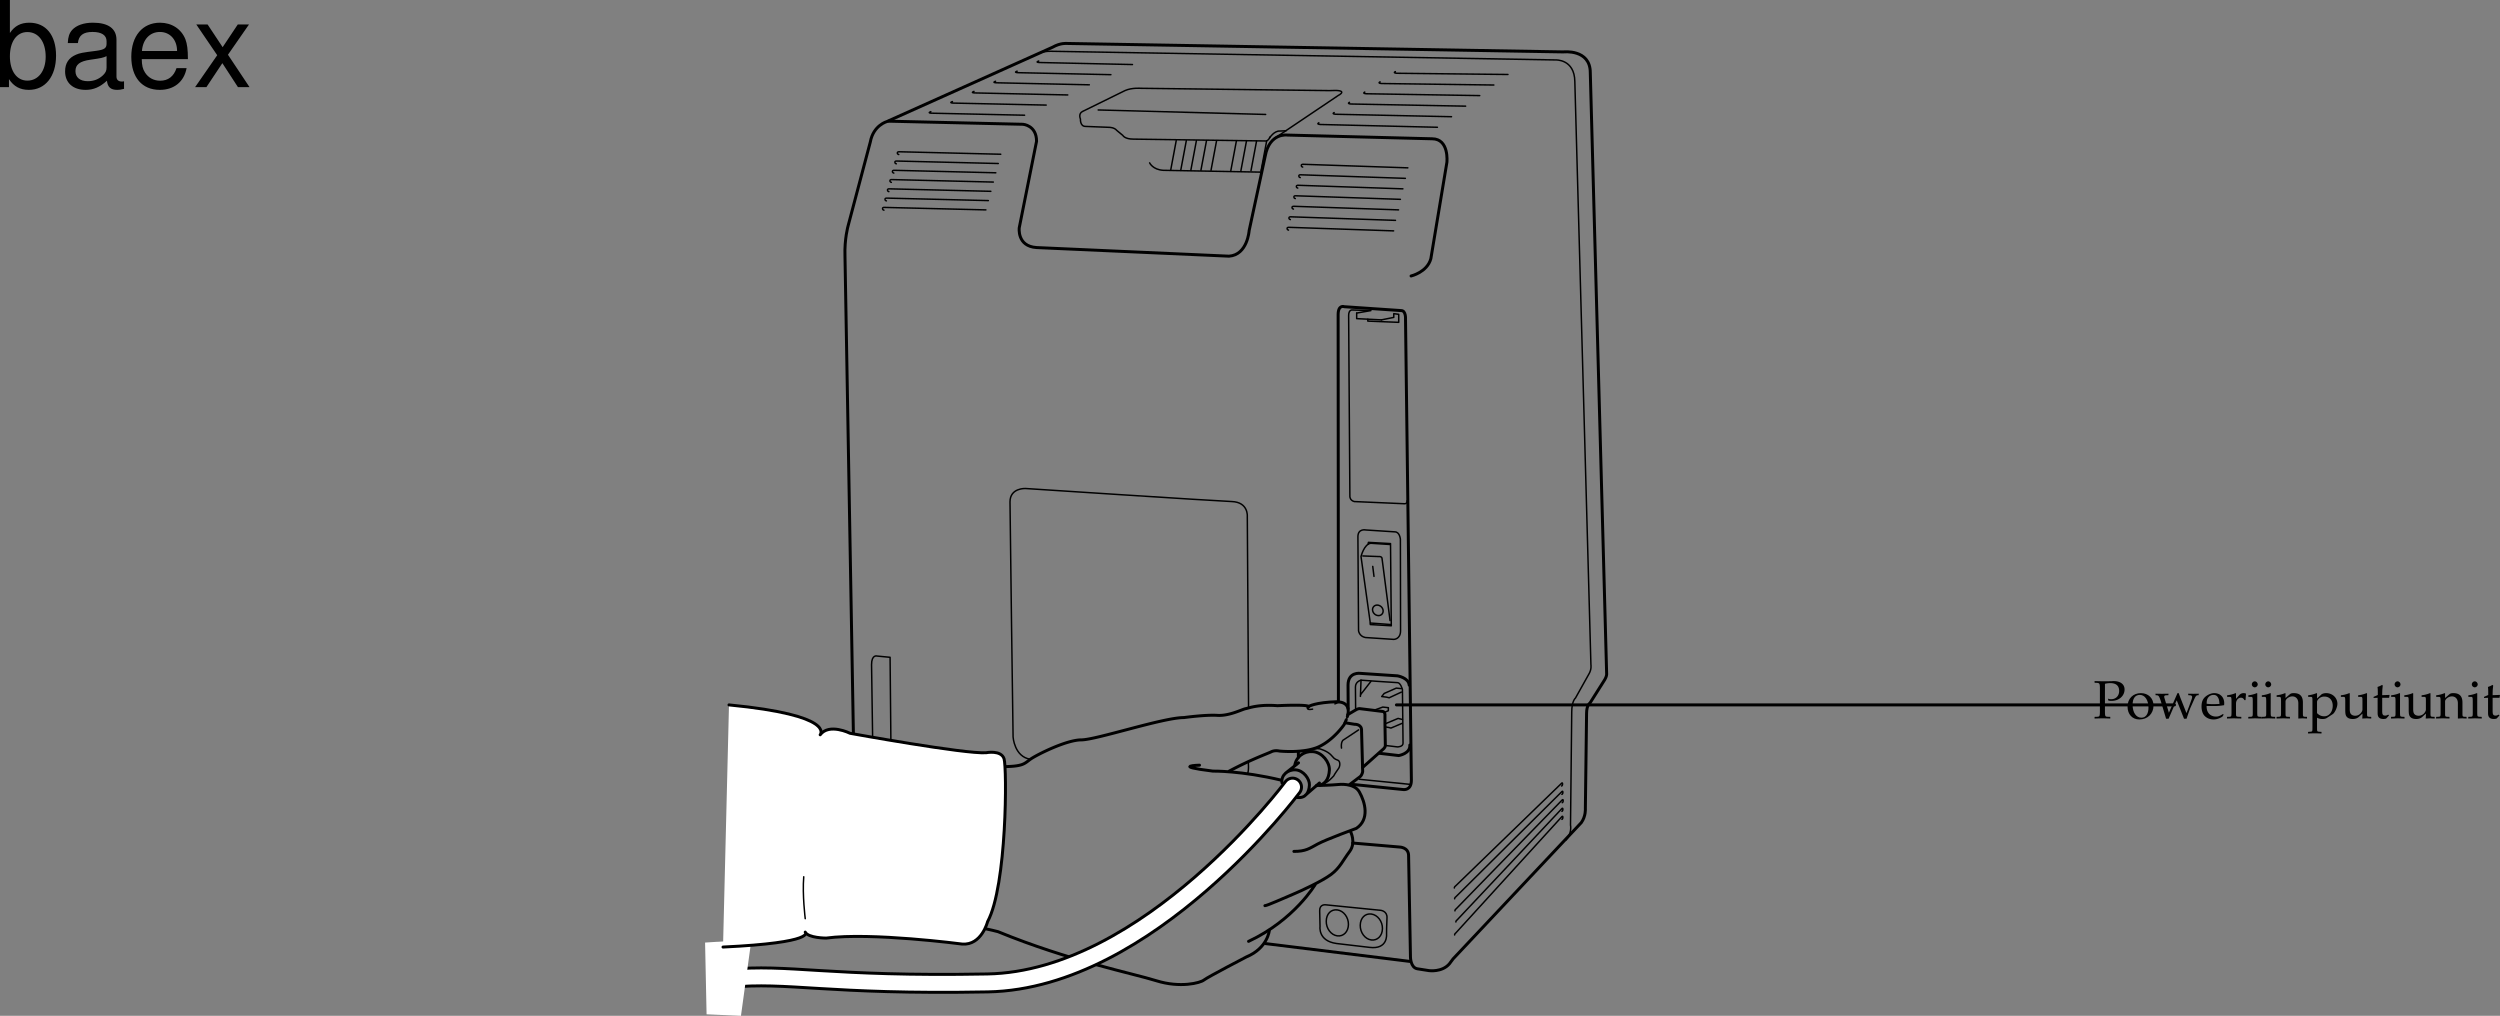 <svg xmlns="http://www.w3.org/2000/svg" xmlns:xlink="http://www.w3.org/1999/xlink" width="418.115" height="169.891"><rect width="100%" height="100%" fill="#808080" stroke="none"/><defs><path id="a" d="M1.938-5.781c.328-.078.578-.11.89-.11.985 0 1.485.454 1.485 1.313 0 .812-.547 1.375-1.329 1.375a1.44 1.44 0 0 1-.546-.094l.078.328c.218.047.343.047.53.047 1.235 0 2.173-.828 2.173-1.906 0-.875-.703-1.406-1.844-1.406-.047 0-.14 0-.25.015-.453.016-1 .016-1.281.016-.282 0-.75 0-1.64-.031v.28l.405.016c.422.047.47.125.485.813v4.047c-.016.719-.047.797-.469.812L.203-.25v.281C.734.016 1.047 0 1.516 0c.468 0 .78.016 1.312.031V-.25l-.422-.016c-.422-.015-.453-.078-.469-.812Zm0 0"/><path id="b" d="M2.516-4.219C1.203-4.219.28-3.297.28-1.953c0 1.266.797 2.14 1.969 2.14 1.39 0 2.375-.968 2.375-2.328 0-1.218-.875-2.078-2.11-2.078zm-.172.297c.844 0 1.437.89 1.437 2.125 0 1.047-.437 1.688-1.187 1.688-.875 0-1.469-.875-1.469-2.157 0-1.078.438-1.656 1.219-1.656zm0 0"/><path id="c" d="M3.719-4.219c-.75 1.75-.86 2-1.438 3.282l-.75-2.485C1.5-3.5 1.5-3.578 1.5-3.64c0-.14.11-.218.344-.218l.36-.016v-.25c-.626.016-.876.016-1.079.016-.203 0-.453 0-1.078-.016v.25l.266.016c.25.015.359.203.593.89l.906 3.03h.422L3.125-2c.078-.188.094-.203.469-1.016L4.813.063h.421c.079-.235.141-.422.204-.594.171-.531.375-1.078.406-1.14l.625-1.407c.265-.61.375-.75.562-.781l.235-.016v-.25c-.5.016-.704.016-.875.016-.172 0-.375 0-.875-.016v.25l.296.016c.22 0 .36.109.36.28 0 .095-.031.204-.063.313L5.656-2c-.078.203-.156.406-.437 1.125l-1.032-2.61c-.125-.328-.187-.5-.265-.734Zm0 0"/><path id="d" d="m3.938-.625-.126-.094c-.562.344-.78.422-1.171.422-.579 0-1.063-.266-1.313-.703-.172-.281-.234-.547-.25-1.063h1.313c.64 0 1.062-.046 1.625-.14 0-.125.015-.203.015-.313 0-1.03-.672-1.703-1.687-1.703-.313 0-.703.11-1.078.328C.53-3.453.234-2.906.234-1.969c0 .563.141 1.047.375 1.39.36.485.954.766 1.641.766.344 0 .672-.078 1.031-.234.235-.11.438-.219.469-.281zm-.704-1.781c-.468.015-.671.031-1.015.031a9.74 9.74 0 0 1-1.125-.063c0-.421.031-.609.14-.859a1.12 1.12 0 0 1 1-.625c.313 0 .547.11.704.36.203.296.265.562.296 1.156zm0 0"/><path id="e" d="M.188-.25v.281C.78.016 1.046 0 1.296 0c.219 0 .547.016 1.281.031V-.25L2.11-.266c-.406-.03-.421-.046-.421-.656v-1.547c0-.547.359-.984.812-.984.266 0 .453.125.594.406h.187l.078-1.078c-.093-.063-.25-.094-.421-.094-.266 0-.547.14-.735.36l-.515.593v-.921l-.079-.032a4.904 4.904 0 0 1-1.406.36v.265h.344c.36 0 .375.031.39.656v2.016C.922-.328.922-.297.61-.266zm0 0"/><path id="f" d="m1.688-4.188-.079-.03a4.904 4.904 0 0 1-1.406.359v.265h.344c.36 0 .375.031.39.656v2.016c0 .594-.03.625-.328.656L.188-.25v.281C.813.016 1.078 0 1.313 0c.234 0 .5.016 1.125.031V-.25L2.03-.266c-.328-.046-.328-.062-.344-.656Zm-.407-2c-.265 0-.5.235-.5.516 0 .25.235.484.485.484.265 0 .5-.234.5-.484 0-.266-.235-.516-.485-.516Zm0 0"/><path id="g" d="M3.688.031C4.109.016 4.25 0 4.405 0c.125 0 .297.016.735.031V-.25l-.36-.016c-.312-.03-.328-.062-.328-.656v-1.734c0-1.047-.5-1.563-1.516-1.563-.328 0-.515.047-.703.219l-.687.594v-.781l-.078-.032a4.904 4.904 0 0 1-1.407.36v.265H.39c.375 0 .39.031.406.656v2.016c0 .594-.031.625-.344.656L.047-.25v.281C.625.016.875 0 1.172 0c.281 0 .531.016 1.11.031V-.25l-.407-.016c-.313-.03-.328-.062-.328-.656v-1.906c0-.406.594-.844 1.14-.844.61 0 1 .453 1 1.14zm0 0"/><path id="h" d="M.078 2.266v.265c.61-.015.875-.031 1.125-.031.234 0 .5.016 1.125.031v-.265l-.422-.032c-.312-.03-.328-.062-.328-.656V-.109c.281.156.563.218.953.218.281 0 .5-.062.64-.14l1.032-.672c.36-.235.781-1.156.781-1.735 0-1-.828-1.78-1.875-1.78-.328 0-.656.093-.796.218l-.735.672v-.86l-.078-.03a5.038 5.038 0 0 1-1.406.359v.265h.328c.375 0 .39.031.39.656v4.516c0 .594-.015.625-.328.656zm1.5-5.016c0-.125.047-.234.156-.375a1.312 1.312 0 0 1 1.079-.516c.843 0 1.39.594 1.39 1.532 0 1.015-.61 1.765-1.406 1.765-.5 0-.875-.172-1.219-.531zm0 0"/><path id="i" d="m4.531-4.188-.078-.03a5.038 5.038 0 0 1-1.406.359v.265h.328c.375 0 .39.031.39.656v1.47c0 .187-.124.437-.328.655-.25.25-.546.375-.89.375-.313 0-.563-.109-.703-.28-.14-.141-.203-.423-.203-.813v-2.657l-.079-.03a4.904 4.904 0 0 1-1.406.359v.265H.5c.36 0 .375.031.39.656v1.5c0 .641.047.922.22 1.141.202.266.53.406 1.046.406.422 0 .766-.125 1.016-.359l.594-.547c0 .266 0 .422-.032.828.454-.015.61-.031.75-.031.125 0 .297.016.75.031V-.25L4.86-.266c-.312-.03-.328-.062-.328-.656zm0 0"/><path id="j" d="M.875-3.438v2.594c0 .656.297.953 1 .953.203 0 .422-.046.469-.109l.437-.484-.125-.141c-.219.125-.344.172-.515.172-.36 0-.5-.188-.5-.625v-2.36h1.156l.078-.484-1.234.047v-.344c0-.36.03-.75.093-1.265l-.109-.11c-.219.14-.484.25-.766.344.032.25.047.438.047.719v.625l-.703.312v.188zm0 0"/><path id="k" d="M1.078-14.578V0h1.5v-1.344C3.375-.125 4.438.453 5.906.453c2.75 0 4.547-2.25 4.547-5.734 0-3.407-1.687-5.5-4.469-5.5-1.437 0-2.468.547-3.25 1.719v-5.516zm4.578 5.36c1.86 0 3.063 1.624 3.063 4.124 0 2.375-1.235 4-3.063 4-1.781 0-2.922-1.61-2.922-4.062 0-2.469 1.141-4.063 2.922-4.063zm0 0"/><path id="l" d="M10.703-.984c-.187.046-.265.046-.36.046-.577 0-.905-.296-.905-.828v-6.156c0-1.86-1.36-2.86-3.938-2.86-1.547 0-2.766.438-3.484 1.22-.47.546-.672 1.14-.72 2.187h1.688c.141-1.281.891-1.86 2.454-1.86 1.515 0 2.343.547 2.343 1.547v.454c-.015.718-.375.968-1.734 1.156-2.36.297-2.734.375-3.36.64C1.454-4.921.845-4 .845-2.64.844-.734 2.156.453 4.28.453 5.594.453 6.656 0 7.844-1.078 7.954 0 8.484.453 9.562.453c.36 0 .579-.031 1.141-.172zM7.781-3.297c0 .563-.156.89-.656 1.36-.688.625-1.5.937-2.484.937-1.297 0-2.063-.625-2.063-1.688 0-1.093.719-1.656 2.516-1.906 1.781-.25 2.125-.328 2.687-.593zm0 0"/><path id="m" d="M10.266-4.688c0-1.593-.125-2.546-.422-3.328-.688-1.718-2.281-2.765-4.25-2.765-2.907 0-4.797 2.219-4.797 5.687C.797-1.64 2.594.453 5.563.453c2.39 0 4.062-1.36 4.484-3.64H8.359c-.453 1.39-1.406 2.109-2.734 2.109-1.063 0-1.969-.484-2.531-1.36-.39-.609-.531-1.203-.547-2.25ZM2.578-6.046c.14-1.937 1.328-3.187 3-3.187 1.703 0 2.875 1.312 2.875 3.187zm0 0"/><path id="n" d="m5.844-5.422 3.515-5.062H7.484l-2.53 3.796-2.516-3.796H.546l3.5 5.14L.344 0h1.89l2.672-4.016L7.516 0h1.937zm0 0"/></defs><path fill="none" stroke="#000" stroke-linecap="round" stroke-linejoin="round" stroke-miterlimit="10" stroke-width=".25" d="M261.871 140.508c1.086-1.14.79-2.515.79-2.515l.206-18.914c0-1.864.621-2.329.621-2.329l2.223-3.976c.516-.828.363-1.602.363-1.602l-2.691-97.535c-.051-3.77-3.203-3.613-3.203-3.613l-84.196-1.445s-1.312-.063-2 .25"/><path fill="none" stroke="#000" stroke-linecap="round" stroke-linejoin="round" stroke-miterlimit="10" stroke-width=".5" d="m226.227 140.993 7.804.668s1.551 0 1.551 1.449l.313 16.95s0 1.757 1.132 1.964l1.965.309s2.172.312 3.414-1.137l.617-.828 21.446-22.79c.777-1.085.676-2.324.676-2.324l.203-15.918c0-1.449.57-1.757.57-1.757s2.168-3.41 2.48-3.926c.309-.52.309-.88.309-.88l-2.738-100.632c0-3.98-4.496-3.46-4.496-3.46l-83.051-1.415s-1.063-.125-2.375.625l-27.7 12.43s-2.273.617-2.788 3.41l-3.723 14.055s-.621 2.172-.516 5.066l1.446 82.04"/><path fill="none" stroke="#000" stroke-linecap="round" stroke-linejoin="round" stroke-miterlimit="10" stroke-width=".25" d="M229.027 158.442c3.149.406 2.868-2.219 2.868-2.219s0-1.582.074-2.715c.066-1.133-1.032-1.258-1.032-1.258l-9.25-.925s-1.011-.13-.976 1.015c.039 1.145.059 2.606.059 2.606s-.368 2.426 2.757 2.851zm0 0"/><path fill="none" stroke="#000" stroke-linecap="round" stroke-linejoin="round" stroke-miterlimit="10" stroke-width=".5" d="m148.578 20.266 22.508.52s2.273.152 2.273 2.84l-2.894 14.468s-.406 3.098 2.894 3.309l32.188 1.441c3.101-.207 3.367-4.281 3.367-4.281l2.688-12.457c.722-3.977 3.722-3.516 3.722-3.516l24.188.621c2.894 0 2.476 3.93 2.476 3.93l-2.683 16.121c-.621 2.278-3.309 2.895-3.309 2.895"/><path fill="none" stroke="#000" stroke-linecap="round" stroke-linejoin="round" stroke-miterlimit="10" stroke-width=".25" d="m213.05 23.211 10.75-7.234s2.067-1.035-1.448-.824l-31.555-.387s-1.5-.125-2.625.375l-7.125 3.5c-.75.375-.348 1.266-.348 1.266s-.082 1.234.848 1.234l3.988.156s.828 0 1.242.516l1.012.836s.309.617 1.758.617l22.055.309s.414.156.828-.672"/><path fill="none" stroke="#000" stroke-linecap="round" stroke-linejoin="round" stroke-miterlimit="10" stroke-width=".25" d="M212.324 23.06s.778-1.192 1.707-1.142l1.059-.05m-64.777 3.98s-.262-.05-.235-.285c.027-.23.336-.18.336-.18l16.953.414m-17.469 1.602s-.257-.05-.234-.285c.027-.23.336-.18.336-.18l16.953.414m-17.469 1.602s-.257-.051-.23-.285c.023-.235.336-.18.336-.18l16.95.414M149.07 30.5s-.257-.05-.23-.285c.023-.234.336-.18.336-.18l16.949.415m-17.469 1.601s-.258-.054-.23-.285c.023-.234.336-.183.336-.183l16.949.414m-17.469 1.601s-.258-.05-.23-.281c.023-.234.336-.184.336-.184l16.949.414m-17.465 1.606s-.258-.05-.234-.285c.027-.235.336-.18.336-.18l16.949.414m52.984-7.16s-.254-.055-.23-.285c.023-.23.336-.18.336-.18l17.48.594m-18 1.629s-.258-.055-.23-.285c.023-.235.336-.18.336-.18l17.48.594m-17.996 1.625s-.258-.051-.234-.282c.027-.234.336-.183.336-.183l17.48.594m-17.996 1.628s-.258-.05-.23-.285c.023-.23.331-.18.331-.18l17.48.594m-17.89 1.63s-.257-.052-.234-.282c.027-.234.336-.184.336-.184l17.48.598M215.8 36.727s-.257-.055-.23-.285c.028-.23.336-.18.336-.18l17.48.594m-17.894 1.629s-.258-.055-.234-.285c.027-.235.34-.18.34-.18l17.476.594m-40.801-11.371s.516 1.136 2.278 1.242l16.535.308m-14.367-5.269-.93 4.96m-40.113-9.804s-.633.203.066.25l15.613.34m49.215 1.273s-.492.211.23.278l19.598.465m-17.269-2.457s-.488.214.23.28l19.399.411m-17.067-2.402s-.492.21.227.277l19.2.36m-16.868-2.352s-.492.215.227.277l19 .309m-16.668-2.297s-.493.21.226.277l18.8.25m-16.468-2.238s-.492.207.227.273l18.601.204M149.016 125.985l-.153-16.055-2.168-.207s-.93-.308-.93 1.45l.184 12.609m62.867-5.383-.21-32.031s.207-2.38-2.586-2.485c-2.79-.101-34.52-2.183-34.52-2.183s-2.582-.13-2.582 2.246c0 2.379.516 39.316.516 39.316s.207 3.309 2.894 3.723"/><path fill="none" stroke="#000" stroke-linecap="round" stroke-linejoin="round" stroke-miterlimit="10" stroke-width=".5" d="m226.348 131.204 8.355.847s1.344.207 1.344-1.55l-.98-77.106s.101-1.45-.723-1.45l-9.516-.648s-1.031-.414-1.031 1.344l.047 64.617"/><path fill="none" stroke="#000" stroke-linecap="round" stroke-linejoin="round" stroke-miterlimit="10" stroke-width=".25" d="m227.344 130.333 8.48.847m-4.789-77.683-4.137-.207v-.93"/><path fill="none" stroke="#000" stroke-linecap="round" stroke-linejoin="round" stroke-miterlimit="10" stroke-width=".25" d="m231.035 53.497 2.067-.414v-.622l.828.106v1.344l-5.168-.207v-.309"/><path fill="none" stroke="#000" stroke-linecap="round" stroke-linejoin="round" stroke-miterlimit="10" stroke-width=".25" d="m226.898 52.36 2.38-.414-3.102-.102s-.621-.105-.621.93c0 1.031.207 30.281.207 30.281s0 .621.726.828l8.344.364s.516.101.516-.52m-2.067 5.223-4.832-.313s-1.344-.308-1.344 1.14c0 1.446.106 15.708.106 15.708s.102.933 1.137 1.137l4.754.312s1.136 0 1.136-1.45l-.027-15.296s-.102-1.238-.93-1.238zm0 0"/><path fill="none" stroke="#000" stroke-linecap="round" stroke-linejoin="round" stroke-miterlimit="10" stroke-width=".25" d="m228.813 91.016.05-.308 3.696.203.129 13.75-3.512-.207v-.258"/><path fill="none" stroke="#000" stroke-linecap="round" stroke-linejoin="round" stroke-miterlimit="10" stroke-width=".25" d="m232.637 104.454-3.461-.258-1.551-11.113s.516-2.122 1.652-2.223l3.23.207"/><path fill="none" stroke="#000" stroke-linecap="round" stroke-linejoin="round" stroke-miterlimit="10" stroke-width=".25" d="m227.934 92.981 2.687.102s.465-.051.516.312c.054.36 1.343 10.387 1.343 10.387m-1.925-.828c.484 0 .824-.395.761-.88a1.025 1.025 0 0 0-.988-.874.754.754 0 0 0-.765.875c.062.484.507.879.992.879zm-.969-8.219.207 1.656"/><path fill="none" stroke="#000" stroke-linecap="round" stroke-linejoin="round" stroke-miterlimit="10" stroke-width=".5" d="M235.79 124.606c.105 1.45-1.86 1.758-1.86 1.758l-3.23-.38m-5.223-7.46-.024-3.941c0-2.274 2.067-1.965 2.067-1.965l6.203.414s1.86.308 1.96 1.55"/><path fill="none" stroke="#000" stroke-linecap="round" stroke-linejoin="round" stroke-miterlimit="10" stroke-width=".25" d="m231.691 124.676 2.032.242s.93 0 .93-.62l-.102-8.993s-.313-1.137-.828-1.137c-.52 0-6.098-.414-6.098-.414s-.934.207-.934 1.137l.032 3.758"/><path fill="none" stroke="#000" stroke-linecap="round" stroke-linejoin="round" stroke-miterlimit="10" stroke-width=".25" d="m229.277 113.961-1.445 1.86s-.312.308-.312.62c0 .31.105-2.687.105-2.687m2.203 5.02 1.438-.52.93.102-.005.508-.652.281m.09 1.925 2.195-.917.723.176m-.055.648-1.855.785-.414-.101-.594-.094m.281-4.969-.824-.105.414-.516 2.016-.89.851.078m0 .589-2.039.946-.418-.102m11.32 31.91c.028-.23.157-.285.157-.285l17.789-17.234s.152-.156.152.129c0 .285-.152.336-.152.336m-17.895 18.863c.028-.23.157-.285.157-.285l17.789-17.649s.156-.152.156.13c0 .284-.156.34-.156.34m-17.895 19.48c.027-.231.156-.286.156-.286l17.79-18.265s.156-.157.156.129c0 .285-.157.336-.157.336m-17.789 19.945c.028-.23.157-.281.157-.281l17.582-18.684s.156-.156.156.129c0 .285-.156.336-.156.336m-17.946 20.672c.028-.235.157-.285.157-.285l17.789-19.508s.156-.156.156.129c0 .285-.156.336-.156.336m-37.367-19.633c-.07.098-.29.207-.602.316m-3.738.883c-.895.16-.887-.082-.778-.27m6.598 1.52a5.94 5.94 0 0 1-.188.535"/><path fill="none" stroke="#000" stroke-linecap="round" stroke-linejoin="round" stroke-miterlimit="10" stroke-width=".5" d="m235.797 160.793-24.121-2.98m5.254-24.433c1.398.156 2.004-.786 2.066-2.094.047-1.016-1-2.45-2.308-2.532-1.305-.086-2.493.926-2.278 2.172m.59-1.616 2.172-1.731m3.5 3.375-2.406 2.086"/><path fill="none" stroke="#000" stroke-linecap="round" stroke-linejoin="round" stroke-miterlimit="10" stroke-width=".5" d="M220.16 131.403c1.422-.055 2.106-1.102 2.176-2.621.062-1.266-1.168-2.973-2.797-3.078-1.492-.098-2.762.863-2.992 2.296"/><path fill="none" stroke="#000" stroke-linecap="round" stroke-linejoin="round" stroke-miterlimit="10" stroke-width=".25" d="M221.125 131.204s.496-.188.934-.496c.433-.31.996-.934.996-.934.183-.371.742-1.149.742-1.149.375-.437.375-1.273 0-1.46-.277-.141-.559-.125-.992-.684-.703-.902-2.114-1.246-2.114-1.246s-.62-.059-.808 0m-2.301 1.058 1.43-.808"/><path fill="none" stroke="#000" stroke-linecap="round" stroke-linejoin="round" stroke-miterlimit="10" stroke-width=".5" d="m224.98 120.883 1.555.25s1.242-.062 1.18 1.059l.187 6.836s-.062.558-.437.87l-1.738 1.306"/><path fill="none" stroke="#000" stroke-linecap="round" stroke-linejoin="round" stroke-miterlimit="10" stroke-width=".25" d="m227.219 122.067-2.614 1.738s-.37.313-.246 1.309"/><path fill="none" stroke="#000" stroke-linecap="round" stroke-linejoin="round" stroke-miterlimit="10" stroke-width=".5" d="m227.902 128.344 3.356-2.984s.433-.309.433-.684l-.062-3.605m0-.001v-1.554s0-.465-.371-.527c-.246-.043-3.793-.465-3.793-.465s-.278-.094-.84.277l-1.21.715m-8.267 6.219v.93"/><path fill="none" stroke="#000" stroke-linecap="round" stroke-linejoin="round" stroke-miterlimit="10" stroke-width=".25" d="m183.672 18.391 28 .75m-2.906 108.297s.156 1.55-.157 2.016"/><path fill="none" stroke="#000" stroke-linecap="round" stroke-linejoin="round" stroke-miterlimit="10" stroke-width=".5" d="M218.742 118.333c.059-.098.145-.184.145-.184-.496-.371-5.223-.125-5.223-.125-3.23-.246-4.723.375-5.344.5-.625.125-2.738 1.242-4.726 1.117-1.989-.125-5.594.371-5.594.371-3.48 0-14.672 3.73-17.156 3.73-2.489 0-7.461 2.489-8.516 3.243-1.055.754-1.183 1.234-4.914 1.234m56.446-10.816s2.21-.063 1.48 2.449m-.188.535a9.492 9.492 0 0 1-.359.809s-1.68 2.488-4.164 3.668c-2.488 1.18-6.652.746-6.652.746s-.747-.188-1.368.125c-.62.308-3.296 1.242-7.027 3.23"/><path fill="none" stroke="#000" stroke-linecap="round" stroke-linejoin="round" stroke-miterlimit="10" stroke-width=".5" d="M200.61 127.973s-4.848.121 2.238.992c0 0 4.757-.093 11.468 1.524m6.407.871s1.77-.031 3.136-.156c0 0 2.586-.329 3.485 1.242.992 1.742 1.738 4.601-.5 6.094 0 0-5.098 1.867-6.465 2.613-1.367.742-1.988 1.242-3.98 1.242m9.453-3.359s.992 1.867-.125 3.359c-1.122 1.488-1.618 2.734-3.11 3.852-1.492 1.12-4.972 2.738-6.465 3.359-1.492.621-4.226 1.863-4.601 1.863m8.457-3.605s-3.48 5.969-11.192 9.574"/><path fill="none" stroke="#000" stroke-linecap="round" stroke-linejoin="round" stroke-miterlimit="10" stroke-width=".5" d="M212.297 155.575s-.246 2.98-3.856 4.472c0 0-6.46 3.36-7.086 3.856-.617.496-3.976 1.367-7.957.125-3.976-1.242-14.671-3.36-26.48-8.207 0 0-5.723-1.492-8.703-1.492m60.672-36.18s1.008-.672 4.82-.797"/><g transform="translate(-2.453 -295.609)"><use xlink:href="#a" width="100%" height="100%" x="352.56" y="415.75"/><use xlink:href="#b" width="100%" height="100%" x="357.996" y="415.75"/><use xlink:href="#c" width="100%" height="100%" x="362.91" y="415.75"/><use xlink:href="#d" width="100%" height="100%" x="370.416" y="415.75"/><use xlink:href="#e" width="100%" height="100%" x="374.727" y="415.75"/><use xlink:href="#f" width="100%" height="100%" x="378.282" y="415.75"/><use xlink:href="#f" width="100%" height="100%" x="380.532" y="415.75"/><use xlink:href="#g" width="100%" height="100%" x="383.151" y="415.75"/><use xlink:href="#h" width="100%" height="100%" x="388.389" y="415.75"/><use xlink:href="#i" width="100%" height="100%" x="393.798" y="415.75"/><use xlink:href="#j" width="100%" height="100%" x="399.225" y="415.75"/><use xlink:href="#f" width="100%" height="100%" x="402.159" y="415.75"/><use xlink:href="#i" width="100%" height="100%" x="404.409" y="415.75"/><use xlink:href="#g" width="100%" height="100%" x="409.836" y="415.75"/><use xlink:href="#f" width="100%" height="100%" x="415.074" y="415.75"/><use xlink:href="#j" width="100%" height="100%" x="417.693" y="415.75"/></g><path fill="none" stroke="#000" stroke-linecap="round" stroke-linejoin="round" stroke-width="3.5" d="M216.172 131.641s-24 32.25-51 32.75-33.25-1.75-43.25-.75"/><path fill="none" stroke="#fff" stroke-linecap="round" stroke-linejoin="round" stroke-width="2.5" d="M216.172 131.641s-24 32.25-51 32.75-33.25-1.75-43.25-.75"/><path fill="none" stroke="#000" stroke-linecap="round" stroke-linejoin="round" stroke-miterlimit="10" stroke-width=".25" d="M159.285 16.989s-.633.199.067.25l15.613.336m-12.07-2.285s-.633.203.062.25l15.617.34M166.5 13.594s-.633.203.066.25l15.614.34m-12.07-2.281s-.633.2.066.25l15.613.336m-12.07-2.285s-.633.203.062.25l15.617.34"/><path fill="none" stroke="#000" stroke-linecap="round" stroke-linejoin="round" stroke-miterlimit="10" stroke-width=".5" d="M233.547 117.891h130.125"/><path fill="#fff" d="m125.672 157.141-1.75 12.75-5.75-.25-.25-12 7.75-.5"/><path fill="#fff" stroke="#000" stroke-linecap="round" stroke-linejoin="round" stroke-miterlimit="10" stroke-width=".5" d="M120.922 158.391c15.75-.75 13.75-2.5 13.75-2.5.5 1 3.5 1 3.5 1 7.5-1 22.75 1 22.75 1 3.25.25 4.25-3.75 4.25-3.75 3.25-6 3.25-25.75 2.75-27.25s-3-1-3-1c-3.5.25-22.75-3.25-22.75-3.25s-3.5-1.75-5 .25c0 0 2.75-3.25-15.25-5"/><path fill="none" stroke="#000" stroke-linecap="round" stroke-linejoin="round" stroke-miterlimit="10" stroke-width=".25" d="M134.672 153.641s-.5-4-.25-7m63.984-123.117-.93 4.96m2.618-4.96-.93 4.96m2.617-4.96-.93 4.96m2.618-4.96-.93 4.96m4.242-4.898-.93 4.961m2.618-4.961-.93 4.961m2.617-4.961-.93 4.961m2.618-4.961-.93 4.961m12.734 127.969c1.043.145 1.86-.687 1.875-1.898.02-1.211-.816-2.301-1.859-2.438-1.047-.137-1.828.66-1.851 1.875-.028 1.219.796 2.32 1.835 2.461zm5.688.688c1.039.14 1.86-.688 1.875-1.899.02-1.21-.816-2.3-1.86-2.437-1.046-.133-1.828.66-1.855 1.875-.023 1.218.8 2.32 1.84 2.46zm0 0"/><g transform="translate(-2.453 -295.609)"><use xlink:href="#k" width="100%" height="100%" x="1.375" y="310.187"/><use xlink:href="#l" width="100%" height="100%" x="12.495" y="310.187"/><use xlink:href="#m" width="100%" height="100%" x="23.615" y="310.187"/><use xlink:href="#n" width="100%" height="100%" x="34.735" y="310.187"/></g></svg>
